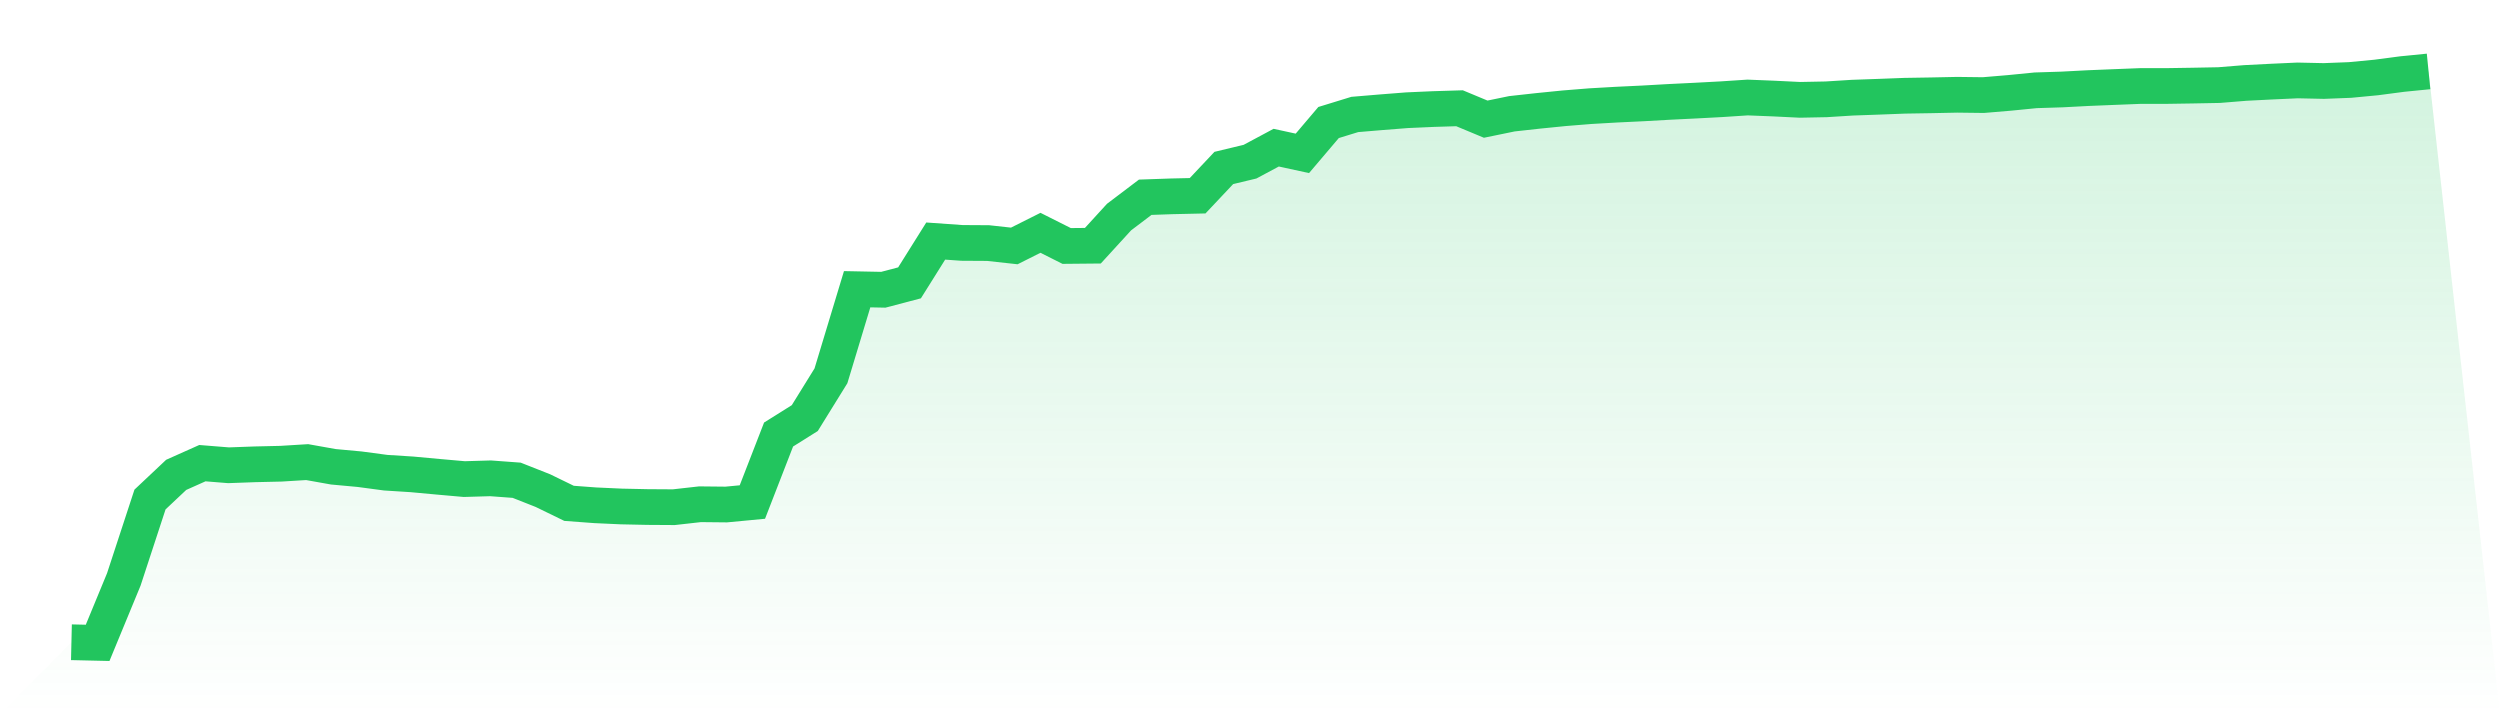 <svg viewBox="0 0 140 40" xmlns="http://www.w3.org/2000/svg">
<defs>
<linearGradient id="gradient" x1="0" x2="0" y1="0" y2="1">
<stop offset="0%" stop-color="#22c55e" stop-opacity="0.2"/>
<stop offset="100%" stop-color="#22c55e" stop-opacity="0"/>
</linearGradient>
</defs>
<path d="M4,35.966 L4,35.966 L5.467,36 L6.933,32.448 L8.4,27.973 L9.867,26.592 L11.333,25.937 L12.8,26.055 L14.267,26.002 L15.733,25.968 L17.2,25.878 L18.667,26.14 L20.133,26.275 L21.6,26.471 L23.067,26.564 L24.533,26.699 L26,26.829 L27.467,26.786 L28.933,26.894 L30.4,27.473 L31.867,28.187 L33.333,28.296 L34.8,28.363 L36.267,28.394 L37.733,28.403 L39.2,28.238 L40.667,28.253 L42.133,28.114 L43.6,24.334 L45.067,23.414 L46.533,21.047 L48,16.197 L49.467,16.226 L50.933,15.84 L52.4,13.499 L53.867,13.603 L55.333,13.612 L56.8,13.773 L58.267,13.037 L59.733,13.774 L61.2,13.76 L62.667,12.156 L64.133,11.046 L65.6,10.995 L67.067,10.962 L68.533,9.406 L70,9.054 L71.467,8.269 L72.933,8.588 L74.4,6.861 L75.867,6.41 L77.333,6.287 L78.8,6.172 L80.267,6.107 L81.733,6.062 L83.2,6.673 L84.667,6.371 L86.133,6.209 L87.6,6.062 L89.067,5.944 L90.533,5.86 L92,5.79 L93.467,5.707 L94.933,5.635 L96.4,5.557 L97.867,5.46 L99.333,5.519 L100.8,5.591 L102.267,5.562 L103.733,5.47 L105.2,5.418 L106.667,5.362 L108.133,5.338 L109.6,5.307 L111.067,5.325 L112.533,5.202 L114,5.057 L115.467,5.011 L116.933,4.934 L118.4,4.874 L119.867,4.816 L121.333,4.816 L122.8,4.793 L124.267,4.765 L125.733,4.646 L127.2,4.571 L128.667,4.504 L130.133,4.536 L131.6,4.479 L133.067,4.339 L134.533,4.146 L136,4 L140,40 L0,40 z" fill="url(#gradient)"/>
<path d="M4,35.966 L4,35.966 L5.467,36 L6.933,32.448 L8.4,27.973 L9.867,26.592 L11.333,25.937 L12.8,26.055 L14.267,26.002 L15.733,25.968 L17.2,25.878 L18.667,26.14 L20.133,26.275 L21.6,26.471 L23.067,26.564 L24.533,26.699 L26,26.829 L27.467,26.786 L28.933,26.894 L30.4,27.473 L31.867,28.187 L33.333,28.296 L34.8,28.363 L36.267,28.394 L37.733,28.403 L39.2,28.238 L40.667,28.253 L42.133,28.114 L43.6,24.334 L45.067,23.414 L46.533,21.047 L48,16.197 L49.467,16.226 L50.933,15.84 L52.4,13.499 L53.867,13.603 L55.333,13.612 L56.8,13.773 L58.267,13.037 L59.733,13.774 L61.2,13.76 L62.667,12.156 L64.133,11.046 L65.6,10.995 L67.067,10.962 L68.533,9.406 L70,9.054 L71.467,8.269 L72.933,8.588 L74.4,6.861 L75.867,6.41 L77.333,6.287 L78.8,6.172 L80.267,6.107 L81.733,6.062 L83.2,6.673 L84.667,6.371 L86.133,6.209 L87.6,6.062 L89.067,5.944 L90.533,5.86 L92,5.79 L93.467,5.707 L94.933,5.635 L96.4,5.557 L97.867,5.46 L99.333,5.519 L100.8,5.591 L102.267,5.562 L103.733,5.47 L105.2,5.418 L106.667,5.362 L108.133,5.338 L109.6,5.307 L111.067,5.325 L112.533,5.202 L114,5.057 L115.467,5.011 L116.933,4.934 L118.4,4.874 L119.867,4.816 L121.333,4.816 L122.8,4.793 L124.267,4.765 L125.733,4.646 L127.2,4.571 L128.667,4.504 L130.133,4.536 L131.6,4.479 L133.067,4.339 L134.533,4.146 L136,4" fill="none" stroke="#22c55e" stroke-width="2"/>
</svg>